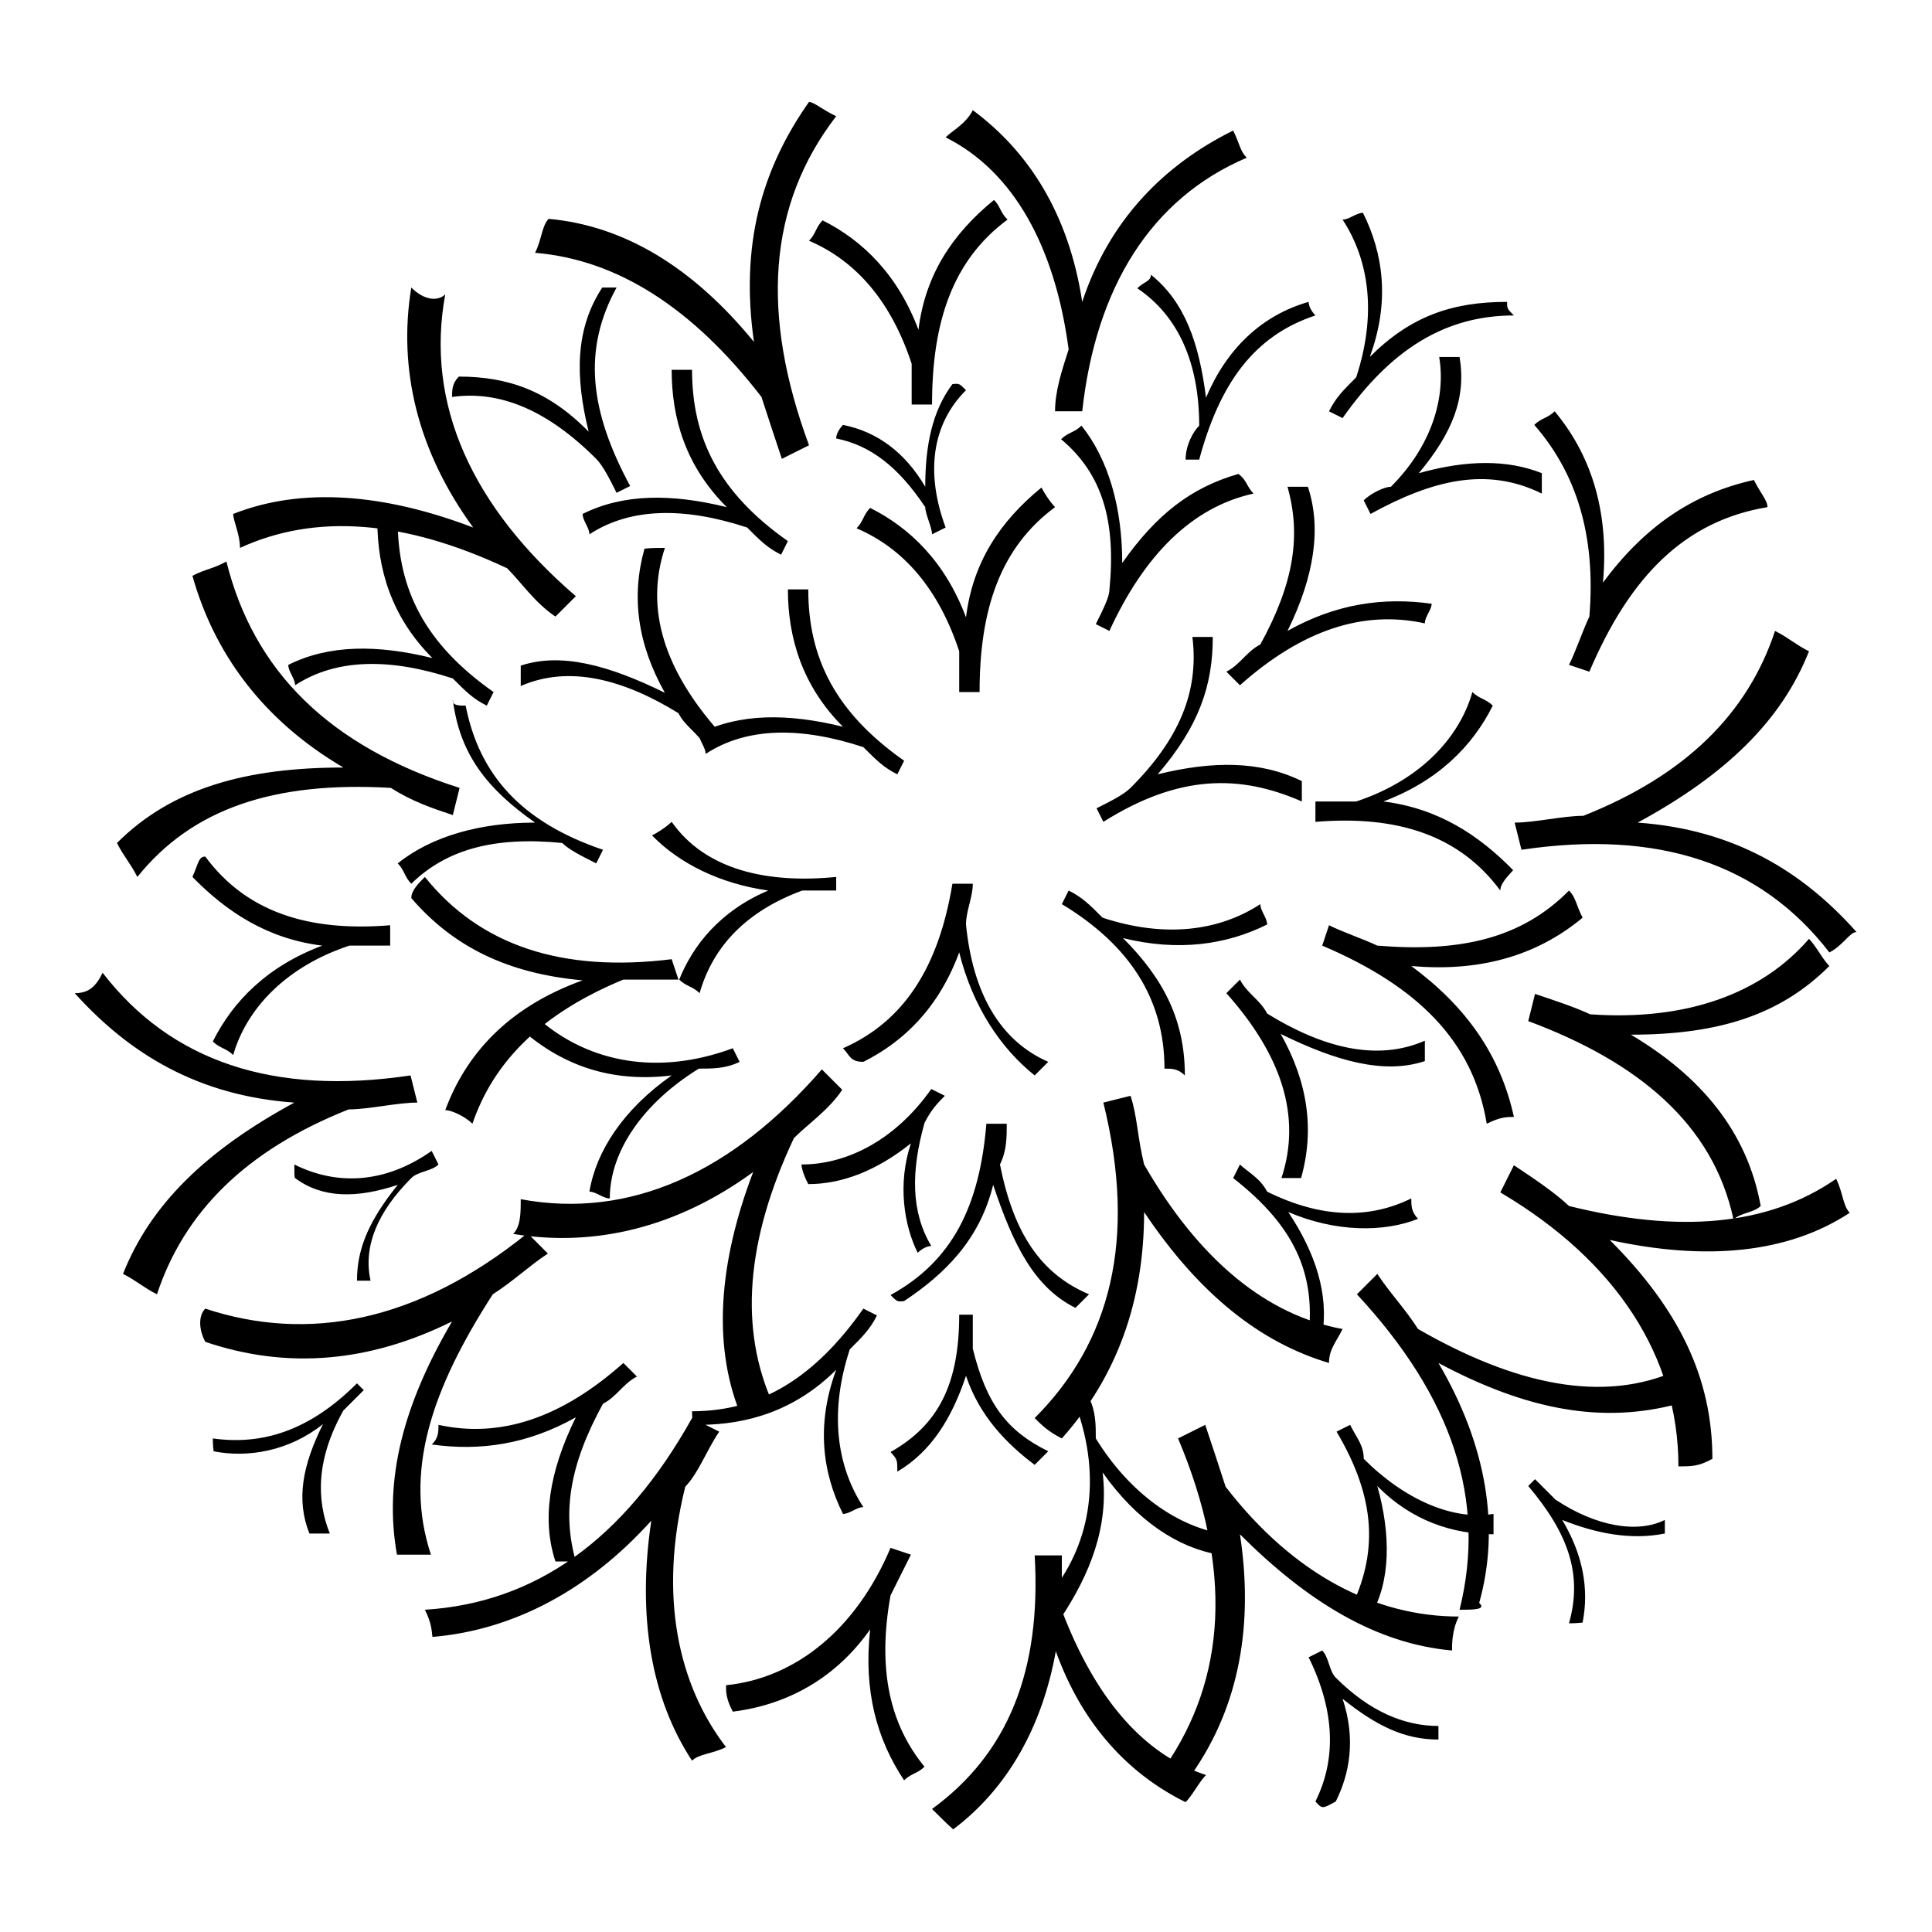 <?xml version="1.0" encoding="utf-8"?>
<!-- Svg Vector Icons : http://www.onlinewebfonts.com/icon -->
<!DOCTYPE svg PUBLIC "-//W3C//DTD SVG 1.1//EN" "http://www.w3.org/Graphics/SVG/1.1/DTD/svg11.dtd">
<svg version="1.1" xmlns="http://www.w3.org/2000/svg" xmlns:xlink="http://www.w3.org/1999/xlink" x="0px" y="0px" viewBox="0 0 256 256" enable-background="new 0 0 256 256" xml:space="preserve">
<g><g><path fill="#000000" d="M234.2,67.2c-10.9,1.8-18.2,9.1-23.6,21.8l-2.7-0.9c0.9-1.8,1.8-4.5,2.7-6.4c0.9-10.9-1.8-19.1-7.3-25.4c0.9-0.9,1.8-0.9,2.7-1.8c4.5,5.4,7.3,12.7,6.4,22.7c5.4-7.3,11.8-11.8,20-13.6C233.3,65.4,234.2,66.3,234.2,67.2 M242.4,126.2c-9.1-11.8-22.7-16.3-40.8-13.6l-0.9-3.6c2.7,0,6.4-0.9,9.1-0.9c13.6-5.4,21.8-13.6,25.4-24.5c1.8,0.9,2.7,1.8,4.5,2.7c-3.6,9.1-10.9,16.3-22.7,22.7c12.7,0.9,21.8,6.4,29,14.5C245.1,123.5,244.2,125.3,242.4,126.2 M229.7,161.6c-2.7-12.7-12.7-20.9-27.2-26.3l0.9-3.6c2.7,0.9,5.4,1.8,7.3,2.7c12.7,0.9,22.7-2.7,29-10c0.9,0.9,1.8,2.7,2.7,3.6c-6.4,6.4-14.5,9.1-26.3,9.1c9.1,5.4,15.4,12.7,17.2,22.7C232.4,160.7,230.6,160.7,229.7,161.6 M193.4,213.3c3.6-14.5-0.9-28.1-13.6-41.8l2.7-2.7c1.8,2.7,3.6,4.5,5.4,7.3c12.7,7.3,24.5,10,34.5,5.4c0,1.8,0,3.6,0,4.5c-10,2.7-20,0.9-31.8-5.4c6.4,10.9,8.2,21.8,5.4,31.8C197,213.3,195.2,213.3,193.4,213.3 M222.4,194.3c0-14.5-8.2-27.2-23.6-36.3l1.8-3.6c2.7,1.8,5.4,3.6,7.3,5.4c14.5,3.6,26.3,2.7,35.4-3.6c0.9,1.8,0.9,3.6,1.8,4.5c-8.2,5.4-19.1,6.4-31.8,3.6c9.1,9.1,13.6,18.2,13.6,29C225.1,194.3,224.2,194.3,222.4,194.3 M56.3,213.3c14.5-0.9,26.3-9.1,35.4-25.4l3.6,1.8c-1.8,2.7-2.7,5.4-4.5,7.3c-3.6,14.5-0.9,26.3,5.4,34.5c-1.8,0.9-3.6,0.9-4.5,1.8c-5.4-8.2-7.3-19.1-5.4-31.8c-8.2,9.1-18.2,14.5-29,15.4C57.2,216.1,57.2,215.1,56.3,213.3 M69,158.9c14.5,2.7,28.1-3.6,39.9-17.2l2.7,2.7c-1.8,2.7-4.5,4.5-6.4,6.4c-6.4,13.6-7.3,25.4-2.7,35.4c-1.8,0-3.6,0.9-4.5,0.9c-3.6-9.1-2.7-20,1.8-31.8c-10,7.3-20.9,10-31.8,8.2C69,162.5,69,160.7,69,158.9 M27.2,173.4c13.6,4.5,28.1,1.8,42.7-10l2.7,2.7c-2.7,1.8-4.5,3.6-7.3,5.4c-8.2,12.7-11.8,23.6-8.2,34.5c-1.8,0-3.6,0-4.5,0c-1.8-10,0.9-20,7.3-30.9c-10.9,5.4-21.8,6.4-32.7,2.7C26.3,176.1,26.3,174.3,27.2,173.4 M13.6,128.9c9.1,11.8,22.7,16.3,40.8,13.6l0.9,3.6c-2.7,0-6.4,0.9-9.1,0.9c-13.6,5.4-21.8,13.6-25.4,24.5c-1.8-0.9-2.7-1.8-4.5-2.7c3.6-9.1,10.9-16.3,22.7-22.7c-12.7-0.9-21.8-6.4-29.1-14.5C11.8,131.6,12.7,130.7,13.6,128.9 M30,74.4c3.6,14.5,13.6,24.5,30.9,30l-0.9,3.6c-2.7-0.9-5.4-1.8-8.2-3.6c-15.4-0.9-26.3,2.7-33.6,11.8c-0.9-1.8-1.8-2.7-2.7-4.5c7.3-7.3,17.2-10,30-10c-10.9-6.4-17.2-15.4-20-25.4C27.2,75.4,28.2,75.4,30,74.4 M110.8,15.4c-9.1,11.8-10,26.3-3.6,43.6l-3.6,1.8c-0.9-2.7-1.8-5.4-2.7-8.2c-9.1-11.8-19.1-18.2-30-19.1c0.9-1.8,0.9-3.6,1.8-4.5c10,0.9,19.1,6.4,27.2,16.3c-1.8-12.7,0.9-22.7,7.3-31.8C108,13.6,108.9,14.5,110.8,15.4 M139.8,67.2c-7.3,5.4-10,13.6-10,24.5h-2.7c0-1.8,0-3.6,0-5.4c-2.7-8.2-7.3-13.6-13.6-16.3c0.9-0.9,0.9-1.8,1.8-2.7c5.4,2.7,10,7.3,12.7,14.5c0.9-7.3,4.5-12.7,10-17.2C138.9,66.3,139.8,67.2,139.8,67.2 M133.5,29.1c-7.3,5.4-10,13.6-10,24.5h-2.7c0-1.8,0-3.6,0-5.4c-2.7-8.2-7.3-13.6-13.6-16.3c0.9-0.9,0.9-1.8,1.8-2.7c5.4,2.7,10,7.3,12.7,14.5c0.9-7.3,4.5-12.7,10-17.2C132.5,27.2,132.5,28.1,133.5,29.1 M28.2,190.6c6.4,0.9,12.7-0.9,19.1-7.3l0.9,0.9c-0.9,0.9-1.8,1.8-2.7,2.7c-3.6,6.4-3.6,11.8-1.8,16.3c-0.9,0-1.8,0-2.7,0c-1.8-4.5-0.9-9.1,1.8-14.5c-4.5,3.6-10,4.5-14.5,3.6C28.2,191.5,28.2,190.6,28.2,190.6 M207.9,215.1c1.8-6.4,0-11.8-5.4-18.2l0.9-0.9c0.9,0.9,1.8,1.8,2.7,2.7c5.4,3.6,10.9,4.5,14.5,2.7c0,0.9,0,1.8,0,1.8c-4.5,0.9-9.1,0-13.6-1.8c2.7,4.5,3.6,9.1,2.7,13.6C208.8,215.1,207.9,215.1,207.9,215.1 M174.3,238.7c2.7-5.4,2.7-11.8-0.9-19.1l1.8-0.9c0.9,0.9,0.9,2.7,1.8,3.6c4.5,4.5,9.1,6.4,13.6,6.4c0,0.9,0,1.8,0,1.8c-4.5,0-8.2-1.8-12.7-5.4c1.8,5.4,0.9,10-0.9,13.6C175.2,239.7,175.2,239.7,174.3,238.7 M118,192.4c6.4-3.6,9.1-9.1,9.1-18.2h1.8c0,1.8,0,2.7,0,4.5c1.8,7.3,4.5,10.9,10,13.6c-0.9,0.9-0.9,0.9-1.8,1.8c-3.6-2.7-7.3-6.4-9.1-11.8c-1.8,5.4-4.5,10-9.1,12.7C118.9,193.4,118.9,193.4,118,192.4 M118,171.6c8.2-4.5,11.8-11.8,12.7-22.7h2.7c0,1.8,0,3.6-0.9,5.4c1.8,9.1,5.4,14.5,11.8,17.2c-0.9,0.9-1.8,1.8-1.8,1.8c-5.4-2.7-8.2-8.2-10.9-16.3c-1.8,7.3-6.4,11.8-11.8,15.4C118.9,172.5,118.9,172.5,118,171.6 M123.5,239.7c10-7.3,14.5-18.2,13.6-33.6h3.6c0,2.7,0,5.4,0,7.3c4.5,11.8,10.9,19.1,19.1,21.8c-0.9,0.9-1.8,2.7-2.7,3.6c-7.3-3.6-13.6-10-17.2-20c-1.8,10-6.4,18.2-13.6,23.6C125.3,241.5,124.4,240.6,123.5,239.7 M128,51.7c-4.5,4.5-5.4,10.9-2.7,18.2l-1.8,0.9c0-0.9-0.9-2.7-0.9-3.6c-3.6-5.4-7.3-8.2-11.8-9.1c0-0.9,0.9-1.8,0.9-1.8c4.5,0.9,8.2,3.6,10.9,8.2c0-5.4,0.9-10,3.6-13.6C127.1,50.8,127.1,50.8,128,51.7 M138.9,211.5c5.4-6.4,7.3-15.4,3.6-25.4l1.8-0.9c0.9,1.8,0.9,3.6,0.9,5.4c4.5,7.3,10.9,11.8,17.2,12.7c0,0.9-0.9,1.8-0.9,2.7c-5.4-0.9-10.9-4.5-15.4-10.9c0.9,7.3-1.8,13.6-5.4,19.1C139.8,212.4,139.8,212.4,138.9,211.5 M81.7,38.1c-4.5,8.2-3.6,16.3,1.8,26.3l-1.8,0.9c-0.9-1.8-1.8-3.6-2.7-4.5c-6.4-6.4-12.7-9.1-19.1-8.2c0-0.9,0-1.8,0.9-2.7c6.4,0,11.8,1.8,17.2,7.3c-1.8-7.3-1.8-13.6,1.8-19.1C79.9,38.1,80.8,38.1,81.7,38.1 M178.9,213.3c3.6-7.3,3.6-14.5-1.8-23.6l1.8-0.9c0.9,1.8,1.8,2.7,1.8,4.5c5.4,5.4,11.8,8.2,17.2,7.3c0,0.9,0,1.8,0,2.7c-5.4,0-10.9-1.8-15.4-6.4c1.8,6.4,1.8,12.7-0.9,17.2C179.7,214.2,179.7,214.2,178.9,213.3 M88.1,72.6c-2.7,8.2,0,16.3,7.3,24.5L93.5,99c-0.9-1.8-2.7-2.7-3.6-4.5c-7.3-4.5-14.5-6.4-20.9-3.6c0-0.9,0-1.8,0-2.7c5.4-1.8,11.8,0,19.1,3.6c-3.6-6.4-4.5-12.7-2.7-19.1C86.3,72.6,87.2,72.6,88.1,72.6 M169.8,156.1c2.7-8.2,0-16.3-7.3-24.5l1.8-1.8c0.9,1.8,2.7,2.7,3.6,4.5c7.3,4.5,14.5,6.4,20.9,3.6c0,0.9,0,1.8,0,2.7c-5.4,1.8-11.8,0-19.1-3.6c3.6,6.4,4.5,12.7,2.7,19.1C171.6,156.1,170.7,156.1,169.8,156.1 M52.7,69c0,9.1,3.6,16.3,12.7,22.7l-0.9,1.8c-1.8-0.9-2.7-1.8-4.5-3.6c-8.2-2.7-15.4-2.7-20.9,0.9c0-0.9-0.9-1.8-0.9-2.7c5.4-2.7,11.8-2.7,19.1-0.9C51.8,81.7,50,75.3,50,69C50.8,69,51.8,69,52.7,69 M91.7,49c0,9.1,3.6,16.3,12.7,22.7l-0.9,1.8c-1.8-0.9-2.7-1.8-4.5-3.6c-8.2-2.7-15.4-2.7-20.9,0.9c0-0.9-0.9-1.8-0.9-2.7c5.4-2.7,11.8-2.7,19.1-0.9C90.8,61.7,89,55.4,89,49C89.9,49,90.8,49,91.7,49 M107.1,78.1c0,9.1,3.6,16.3,12.7,22.7l-0.9,1.8c-1.8-0.9-2.7-1.8-4.5-3.6c-8.2-2.7-15.4-2.7-20.9,0.9c0-0.9-0.9-1.8-0.9-2.7c5.4-2.7,11.8-2.7,19.1-0.9c-5.4-5.4-7.3-11.8-7.3-18.2C105.3,78.1,106.2,78.1,107.1,78.1 M173.4,177c0.9-8.2-1.8-14.5-10-20.9l0.9-1.8c0.9,0.9,2.7,1.8,3.6,3.6c7.3,3.6,13.6,3.6,19.1,0.9c0,0.9,0,1.8,0.9,2.7c-4.5,1.8-10.9,1.8-17.2-0.9c3.6,5.4,5.4,10.9,4.5,16.3C175.2,177,174.3,177,173.4,177 M61.7,93.5c1.8,9.1,7.3,15.4,18.2,19.1l-0.9,1.8c-1.8-0.9-3.6-1.8-4.5-2.7c-9.1-0.9-15.4,0.9-20,5.4c-0.9-0.9-0.9-1.8-1.8-2.7c4.5-3.6,10.9-5.4,18.2-5.4c-6.4-4.5-10-9.1-10.9-16.3C59.9,93.5,60.8,93.5,61.7,93.5 M197,148.9c-1.8-10.9-9.1-18.2-21.8-23.6l0.9-2.7c1.8,0.9,4.5,1.8,6.4,2.7c10.9,0.9,19.1-0.9,25.4-7.3c0.9,0.9,0.9,1.8,1.8,3.6c-5.4,4.5-12.7,7.3-22.7,6.4c7.3,5.4,11.8,11.8,13.6,20C199.7,148,198.8,148,197,148.9 M89,108.9c4.5,6.4,12.7,8.2,21.8,7.3v1.8c-1.8,0-3.6,0-4.5,0c-7.3,2.7-11.8,7.3-13.6,13.6c-0.9-0.9-1.8-0.9-2.7-1.8c1.8-4.5,5.4-9.1,11.8-11.8c-6.4-0.9-11.8-3.6-15.4-7.3C88.1,109.8,89,108.9,89,108.9 M56.3,116.2c7.3,9.1,18.2,12.7,32.7,10.9l0.9,2.7c-2.7,0-4.5,0-7.3,0c-10.9,4.5-17.2,10.9-20,19.1c-0.9-0.9-2.7-1.8-3.6-1.8c2.7-7.3,8.2-13.6,18.2-17.2c-10-0.9-17.2-4.5-22.7-10.9C54.5,118,55.4,117.1,56.3,116.2 M154.3,141.6c0-9.1-4.5-16.3-13.6-21.8l0.9-1.8c1.8,0.9,2.7,1.8,4.5,3.6c8.2,2.7,15.4,1.8,20.9-1.8c0,0.9,0.9,1.8,0.9,2.7c-5.4,2.7-11.8,3.6-19.1,1.8c5.4,5.4,8.2,10.9,8.2,18.2C156.1,141.6,155.3,141.6,154.3,141.6 M27.2,113.5c5.4,7.3,13.6,10,24.5,9.1v2.7c-1.8,0-3.6,0-5.4,0c-8.2,2.7-13.6,8.2-15.4,14.5c-0.9-0.9-1.8-0.9-2.7-1.8c2.7-5.4,7.3-10,14.5-12.7c-7.3-0.9-12.7-4.5-17.2-9.1C26.3,114.4,26.3,113.5,27.2,113.5 M198.8,118c-5.4-7.3-13.6-10-24.5-9.1v-2.7c1.8,0,3.6,0,5.4,0c8.2-2.7,13.6-8.2,15.4-14.5c0.9,0.9,1.8,0.9,2.7,1.8c-2.7,5.4-7.3,10-14.5,12.7c7.3,0.9,12.7,4.5,17.2,9.1C199.7,116.2,198.8,117.1,198.8,118 M71.7,135.3c6.4,5.4,15.4,7.3,25.4,3.6l0.9,1.8c-1.8,0.9-3.6,0.9-5.4,0.9c-7.3,4.5-11.8,10.9-11.8,17.2c-0.9,0-1.8-0.9-2.7-0.9c0.9-5.4,4.5-10.9,10.9-15.4c-7.3,0.9-13.6-0.9-19.1-5.4C70.8,137.1,71.7,136.2,71.7,135.3 M204.3,65.4c-7.3-3.6-14.5-1.8-22.7,2.7l-0.9-1.8c0.9-0.9,2.7-1.8,3.6-1.8c5.4-5.4,7.3-11.8,6.4-17.2c0.9,0,1.8,0,2.7,0c0.9,5.4-0.9,10-5.4,15.4c6.4-1.8,11.8-1.8,16.3,0C204.3,63.6,204.3,64.5,204.3,65.4 M39,154.3c5.4,2.7,11.8,2.7,18.2-1.8l0.9,1.8c-0.9,0.9-2.7,0.9-3.6,1.8c-4.5,4.5-6.4,9.1-5.4,13.6c-0.9,0-1.8,0-1.8,0c0-4.5,1.8-8.2,5.4-12.7c-5.4,1.8-10,1.8-13.6-0.9C39,156.1,39,155.2,39,154.3 M172.5,106.2c-8.2-3.6-16.3-3.6-26.3,2.7l-0.9-1.8c1.8-0.9,3.6-1.8,4.5-2.7c6.4-6.4,9.1-12.7,8.2-20c0.9,0,1.8,0,2.7,0c0,6.4-1.8,11.8-7.3,18.2c7.3-1.8,13.6-1.8,19.1,0.9C172.5,104.4,172.5,105.3,172.5,106.2 M106.2,154.3c6.4,0,12.7-3.6,17.2-10l1.8,0.9c-0.9,0.9-1.8,1.8-2.7,3.6c-1.8,6.4-1.8,11.8,0.9,16.3c-0.9,0-1.8,0.9-1.8,0.9c-1.8-3.6-2.7-9.1-0.9-14.5c-4.5,3.6-9.1,5.4-13.6,5.4C106.2,155.2,106.2,154.3,106.2,154.3 M58.1,188.8c8.2,1.8,16.3-0.9,24.5-8.2l1.8,1.8c-1.8,0.9-2.7,2.7-4.5,3.6c-4.5,8.2-5.4,14.5-3.6,20.9c-0.9,0-1.8,0-2.7,0c-1.8-5.4-0.9-11.8,2.7-19.1c-6.4,3.6-12.7,4.5-19.1,3.6C58.1,190.6,58.1,189.7,58.1,188.8 M188.8,82.6c-8.2-1.8-16.3,0.9-24.5,8.2l-1.8-1.8c1.8-0.9,2.7-2.7,4.5-3.6c4.5-8.2,5.4-14.5,3.6-20.9c0.9,0,1.8,0,2.7,0c1.8,5.4,0.9,11.8-2.7,19.1c6.4-3.6,12.7-4.5,19.1-3.6C189.7,80.8,188.8,81.7,188.8,82.6 M91.7,187c9.1,0,16.3-4.5,22.7-13.6l1.8,0.9c-0.9,1.8-1.8,2.7-3.6,4.5c-2.7,8.2-1.8,15.4,1.8,20.9c-0.9,0-1.8,0.9-2.7,0.9c-2.7-5.4-3.6-11.8-0.9-19.1c-5.4,5.4-11.8,7.3-18.2,7.3C91.7,188.8,91.7,187.9,91.7,187 M200.6,41.8c-9.1,0-16.3,4.5-22.7,13.6l-1.8-0.9c0.9-1.8,1.8-2.7,3.6-4.5c2.7-8.2,1.8-15.4-1.8-20.9c0.9,0,1.8-0.9,2.7-0.9c2.7,5.4,3.6,11.8,0.9,19.1c5.4-5.4,10.9-7.3,18.2-7.3C199.7,40.9,199.7,40.9,200.6,41.8 M96.2,223.3c9.1-0.9,17.2-7.3,21.8-18.2l2.7,0.9c-0.9,1.8-1.8,3.6-2.7,5.4c-1.8,10,0,17.2,4.5,22.7c-0.9,0.9-1.8,0.9-2.7,1.8c-3.6-5.4-5.4-11.8-4.5-20c-4.5,6.4-10.9,10-18.2,10.9C96.2,225.1,96.2,224.2,96.2,223.3 M166.1,65.4c-8.2,1.8-14.5,8.2-19.1,18.2l-1.8-0.9c0.9-1.8,1.8-3.6,1.8-4.5c0.9-9.1-0.9-15.4-6.4-20c0.9-0.9,1.8-0.9,2.7-1.8c3.6,4.5,5.4,10.9,5.4,18.2c4.5-6.4,9.1-10,15.4-11.8C165.2,63.6,165.2,64.5,166.1,65.4 M111.7,138.9c8.2-3.6,12.7-10.9,14.5-21.8h2.7c0,1.8-0.9,3.6-0.9,5.4c0.9,9.1,4.5,15.4,10.9,18.2c-0.9,0.9-1.8,1.8-1.8,1.8c-4.5-3.6-8.2-9.1-10-16.3c-2.7,7.3-7.3,11.8-12.7,14.5C112.6,140.7,112.6,139.8,111.7,138.9 M174.3,41.8c-8.2,2.7-12.7,9.1-15.4,19.1h-1.8c0-1.8,0.9-3.6,1.8-4.5c0-8.2-2.7-14.5-8.2-18.2c0.9-0.9,1.8-0.9,1.8-1.8c4.5,3.6,6.4,9.1,7.3,16.3c2.7-6.4,7.3-10.9,13.6-12.7C173.4,40.9,174.3,41.8,174.3,41.8 M165.2,20.9c-12.7,5.4-20,17.2-21.8,33.6h-3.6c0-2.7,0.9-5.4,1.8-8.2c-1.8-13.6-7.3-23.6-16.3-28.1c0.9-0.9,2.7-1.8,3.6-3.6c7.3,5.4,12.7,13.6,14.5,25.4c3.6-10.9,10.9-18.2,20-22.7C164.3,19.1,164.3,20,165.2,20.9 M59,39C56.3,53.6,62.6,67.2,76.3,79l-2.7,2.7c-2.7-1.8-4.5-4.5-6.4-6.4c-13.6-6.4-25.4-7.3-35.4-2.7c0-1.8-0.9-3.6-0.9-4.5c9.1-3.6,20-2.7,31.8,1.8c-7.3-10-10-20.9-8.2-31.8C56.3,39.9,58.1,39.9,59,39 M154.3,234.2c8.2-11.8,9.1-26.3,1.8-43.6l3.6-1.8c0.9,2.7,1.8,5.4,2.7,8.2c9.1,11.8,20,17.2,30.9,17.2c-0.9,1.8-0.9,3.6-0.9,4.5c-10-0.9-19.1-6.4-28.1-15.4c1.8,11.8,0,22.7-6.4,31.8C157.1,235.1,155.3,235.1,154.3,234.2 M137.1,187.9c10-10,13.6-23.6,9.1-41.8l3.6-0.9c0.9,2.7,0.9,5.4,1.8,9.1c7.3,12.7,16.3,20,26.3,21.8c-0.9,1.8-1.8,2.7-1.8,4.5c-9.1-2.7-17.2-9.1-24.5-20c0,11.8-3.6,21.8-10.9,30C138.9,189.7,138,188.8,137.1,187.9"/></g></g>
</svg>